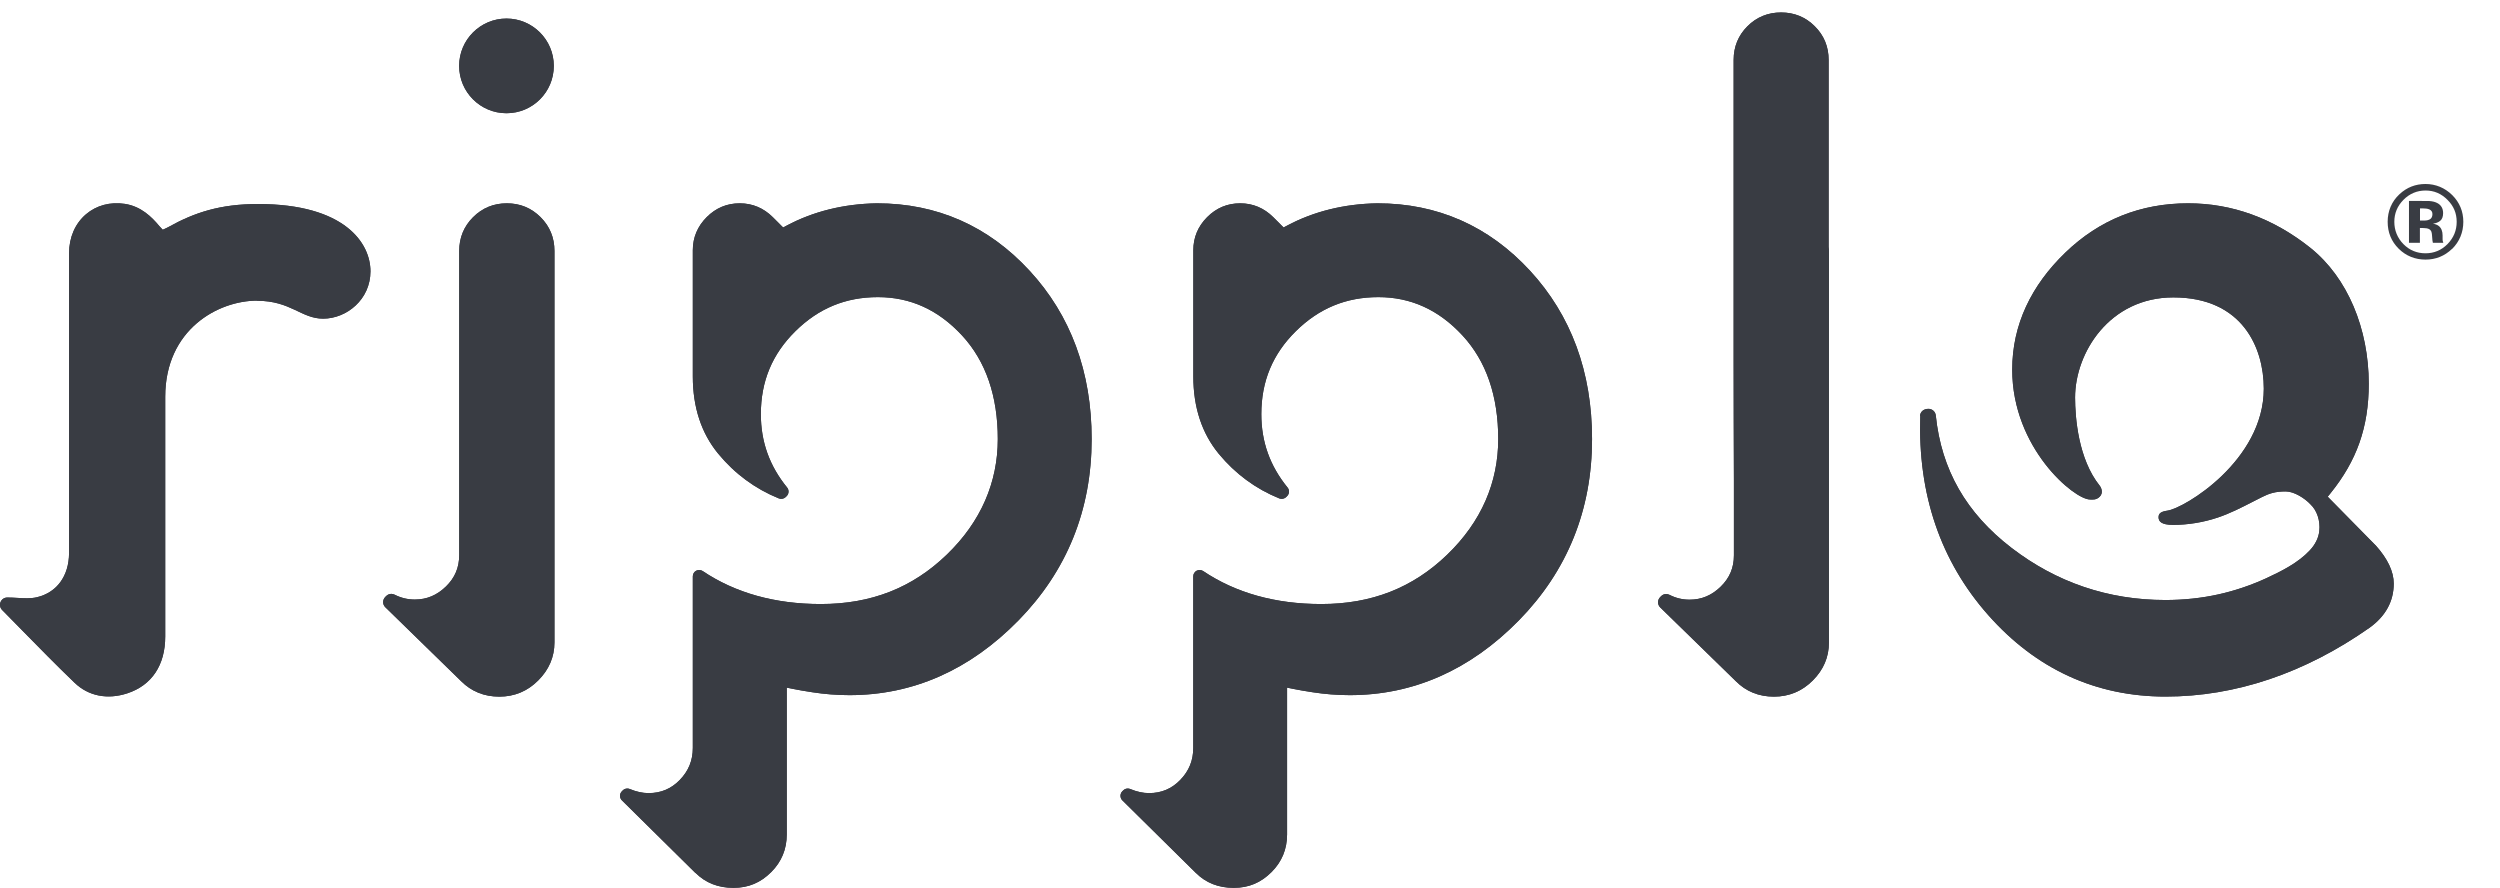 <?xml version="1.0" encoding="UTF-8"?>
<svg xmlns="http://www.w3.org/2000/svg" width="107" height="38" viewBox="0 0 107 38" fill="none">
  <g clip-path="url(#clip0_3_2640)">
    <path d="M104.944 10.655C104.629 10.957 104.252 11.111 103.811 11.111C103.37 11.111 102.973 10.954 102.661 10.642C102.348 10.33 102.192 9.947 102.192 9.491C102.192 9.035 102.361 8.625 102.697 8.313C103.013 8.019 103.383 7.875 103.811 7.875C104.24 7.875 104.638 8.035 104.956 8.35C105.271 8.665 105.43 9.048 105.43 9.494C105.43 9.941 105.268 10.342 104.947 10.658M102.863 8.558C102.605 8.821 102.477 9.133 102.477 9.494C102.477 9.856 102.608 10.186 102.868 10.449C103.129 10.713 103.444 10.841 103.811 10.841C104.179 10.841 104.493 10.71 104.754 10.446C105.014 10.18 105.146 9.865 105.146 9.494C105.146 9.124 105.017 8.821 104.757 8.558C104.493 8.289 104.181 8.154 103.814 8.154C103.447 8.154 103.126 8.289 102.863 8.558ZM103.104 10.394V8.601C103.214 8.601 103.383 8.601 103.603 8.601C103.824 8.601 103.949 8.601 103.974 8.604C104.114 8.613 104.234 8.644 104.326 8.696C104.485 8.784 104.565 8.925 104.565 9.124C104.565 9.274 104.522 9.384 104.439 9.452C104.356 9.519 104.252 9.559 104.13 9.571C104.243 9.595 104.329 9.629 104.383 9.675C104.488 9.761 104.543 9.895 104.543 10.079V10.238C104.543 10.257 104.543 10.275 104.546 10.29C104.546 10.309 104.552 10.324 104.558 10.342L104.573 10.391H104.127C104.111 10.333 104.102 10.251 104.096 10.143C104.09 10.036 104.081 9.963 104.066 9.923C104.041 9.859 103.998 9.816 103.934 9.791C103.9 9.776 103.845 9.767 103.775 9.764L103.671 9.758H103.572V10.391H103.101L103.104 10.394ZM103.961 8.956C103.897 8.931 103.805 8.919 103.689 8.919H103.576V9.439H103.759C103.87 9.439 103.955 9.418 104.017 9.375C104.077 9.332 104.108 9.259 104.108 9.161C104.108 9.063 104.059 8.996 103.964 8.956" fill="#393C43"></path>
    <path d="M11.002 12.873C12.447 12.873 12.893 13.638 13.83 13.638C14.837 13.638 15.856 12.815 15.856 11.612C15.856 10.409 14.761 8.732 11.048 8.732C9.42 8.732 8.321 9.096 7.198 9.723C7.161 9.745 7.134 9.757 7.112 9.766L6.965 9.834L6.815 9.672C6.494 9.286 6.038 8.833 5.346 8.726C4.722 8.631 4.131 8.787 3.681 9.17C3.216 9.567 2.956 10.161 2.956 10.841C2.953 12.974 2.953 15.107 2.956 17.24V21.038C2.959 21.917 2.959 22.795 2.956 23.673C2.95 24.659 2.43 25.366 1.567 25.565C1.309 25.623 1.025 25.608 0.725 25.589C0.584 25.58 0.443 25.574 0.312 25.574C0.18 25.574 0.073 25.651 0.024 25.767C-0.025 25.883 0.003 26.018 0.091 26.107C0.376 26.394 0.661 26.685 0.948 26.979C1.689 27.735 2.43 28.491 3.189 29.219C3.782 29.791 4.593 29.954 5.447 29.675C6.494 29.332 7.072 28.469 7.072 27.242C7.075 23.952 7.072 20.273 7.072 16.983C7.072 14.097 9.337 12.867 11.008 12.867" fill="#393C43"></path>
    <path d="M23.703 2.82C23.703 3.94 22.798 4.846 21.677 4.846C20.557 4.846 19.651 3.937 19.651 2.82C19.651 1.703 20.56 0.794 21.677 0.794C22.794 0.794 23.703 1.703 23.703 2.82Z" fill="#393C43"></path>
    <path d="M19.743 29.161C20.178 29.596 20.726 29.816 21.371 29.816C22.017 29.816 22.577 29.584 23.036 29.122C23.495 28.663 23.731 28.115 23.731 27.496V10.74C23.731 10.174 23.532 9.69 23.137 9.295C22.742 8.901 22.259 8.702 21.693 8.702C21.127 8.702 20.643 8.901 20.248 9.295C19.853 9.69 19.654 10.177 19.654 10.74V23.759C19.654 24.292 19.468 24.733 19.085 25.103C18.7 25.477 18.265 25.66 17.754 25.66C17.451 25.66 17.169 25.593 16.888 25.452C16.842 25.431 16.796 25.418 16.75 25.418C16.67 25.418 16.591 25.449 16.53 25.51L16.49 25.55C16.432 25.608 16.398 25.688 16.398 25.77C16.398 25.853 16.432 25.933 16.493 25.991L19.743 29.161Z" fill="#393C43"></path>
    <path d="M29.777 37.367C30.197 37.786 30.741 38 31.39 38C32.039 38 32.556 37.774 33.003 37.33C33.45 36.886 33.673 36.341 33.673 35.717V29.431L33.946 29.486C34.157 29.529 34.432 29.578 34.778 29.63C35.289 29.709 35.819 29.752 36.357 29.752C39.075 29.752 41.511 28.675 43.589 26.554C45.667 24.433 46.723 21.822 46.723 18.792C46.723 15.921 45.83 13.498 44.067 11.588C42.301 9.672 40.1 8.702 37.529 8.702C36.109 8.726 34.809 9.048 33.667 9.657L33.517 9.736L33.076 9.295C32.682 8.904 32.207 8.702 31.659 8.702C31.112 8.702 30.637 8.901 30.245 9.295C29.854 9.687 29.652 10.165 29.652 10.709V16.111C29.652 17.433 30.019 18.544 30.741 19.42C31.451 20.28 32.324 20.922 33.334 21.332C33.435 21.372 33.551 21.351 33.63 21.271L33.67 21.232C33.768 21.134 33.777 20.974 33.689 20.867C32.933 19.937 32.565 18.909 32.565 17.727C32.565 16.319 33.049 15.156 34.041 14.177C35.035 13.195 36.192 12.717 37.575 12.717C38.959 12.717 40.159 13.256 41.181 14.364C42.194 15.462 42.705 16.953 42.705 18.792C42.705 20.632 41.992 22.324 40.52 23.741C39.048 25.161 37.285 25.853 35.13 25.853C33.171 25.853 31.47 25.378 30.077 24.442C29.994 24.387 29.887 24.381 29.796 24.427C29.707 24.476 29.652 24.567 29.652 24.668V32.011C29.652 32.546 29.471 32.993 29.098 33.379C28.727 33.761 28.29 33.945 27.757 33.945C27.506 33.945 27.237 33.887 26.955 33.77C26.922 33.755 26.885 33.749 26.848 33.749C26.778 33.749 26.707 33.776 26.655 33.829L26.616 33.868C26.564 33.92 26.536 33.991 26.536 34.061C26.536 34.135 26.567 34.205 26.616 34.254L29.768 37.367H29.777Z" fill="#393C43"></path>
    <path d="M51.191 37.367C51.61 37.786 52.155 38 52.803 38C53.452 38 53.969 37.774 54.416 37.33C54.863 36.886 55.087 36.341 55.087 35.717V29.431L55.359 29.486C55.57 29.529 55.846 29.578 56.191 29.63C56.703 29.709 57.232 29.752 57.771 29.752C60.488 29.752 62.925 28.675 65.006 26.554C67.084 24.433 68.14 21.822 68.14 18.792C68.14 15.921 67.246 13.498 65.486 11.588C63.72 9.672 61.52 8.702 58.949 8.702C57.529 8.726 56.228 9.048 55.087 9.657L54.937 9.736L54.496 9.295C54.101 8.904 53.627 8.702 53.079 8.702C52.531 8.702 52.057 8.901 51.665 9.295C51.273 9.687 51.074 10.165 51.074 10.709V16.111C51.074 17.433 51.441 18.544 52.161 19.42C52.871 20.28 53.743 20.922 54.753 21.332C54.854 21.372 54.97 21.351 55.05 21.271L55.09 21.232C55.188 21.134 55.197 20.974 55.108 20.867C54.352 19.937 53.985 18.909 53.985 17.727C53.985 16.319 54.468 15.156 55.46 14.177C56.455 13.195 57.611 12.717 58.995 12.717C60.378 12.717 61.578 13.256 62.6 14.364C63.613 15.462 64.124 16.953 64.124 18.792C64.124 20.632 63.411 22.324 61.939 23.741C60.467 25.161 58.704 25.853 56.55 25.853C54.591 25.853 52.889 25.378 51.497 24.442C51.414 24.387 51.307 24.381 51.215 24.427C51.126 24.476 51.071 24.567 51.071 24.668V32.011C51.071 32.546 50.891 32.993 50.517 33.379C50.147 33.761 49.709 33.945 49.177 33.945C48.926 33.945 48.656 33.887 48.375 33.77C48.341 33.755 48.304 33.749 48.268 33.749C48.197 33.749 48.127 33.776 48.075 33.829L48.035 33.868C47.983 33.92 47.956 33.991 47.956 34.061C47.956 34.135 47.986 34.205 48.035 34.254L51.188 37.367H51.191Z" fill="#393C43"></path>
    <path d="M74.3 29.161C74.734 29.596 75.279 29.816 75.925 29.816C76.571 29.816 77.128 29.584 77.587 29.125C78.046 28.666 78.278 28.121 78.278 27.503V10.783C78.278 10.71 78.275 10.639 78.266 10.569V2.565C78.266 2.002 78.068 1.516 77.672 1.124C77.281 0.732 76.794 0.533 76.231 0.533C75.668 0.533 75.181 0.732 74.79 1.124C74.398 1.516 74.199 2.002 74.199 2.565V15.444C74.199 15.958 74.205 19.943 74.211 20.549V23.772C74.211 24.304 74.024 24.742 73.642 25.112C73.256 25.486 72.822 25.666 72.314 25.666C72.01 25.666 71.729 25.599 71.451 25.458C71.408 25.437 71.359 25.424 71.313 25.424C71.233 25.424 71.154 25.455 71.096 25.516L71.056 25.556C70.998 25.614 70.964 25.694 70.964 25.776C70.964 25.859 70.998 25.939 71.056 25.997L74.3 29.161Z" fill="#393C43"></path>
    <path d="M82.188 17.801C82.078 21.155 83.057 24.023 85.098 26.327C87.146 28.641 89.701 29.813 92.685 29.813C95.669 29.813 98.638 28.819 101.426 26.86C102.105 26.367 102.452 25.733 102.452 24.978C102.452 24.463 102.191 23.913 101.677 23.34H101.674L99.626 21.259L99.752 21.103C100.857 19.729 101.383 18.306 101.383 16.423C101.383 14.079 100.483 11.882 98.877 10.602C97.291 9.341 95.534 8.702 93.649 8.702C91.617 8.702 89.851 9.409 88.401 10.807C86.944 12.209 86.123 13.895 86.123 15.82C86.123 19.19 88.783 21.378 89.45 21.378C89.542 21.378 89.717 21.412 89.867 21.259C90.02 21.106 89.952 20.898 89.867 20.788C88.954 19.649 88.814 17.88 88.814 17.014C88.814 15.095 90.289 12.729 93.019 12.729C95.978 12.729 96.89 14.887 96.89 16.635C96.89 19.716 93.484 21.758 92.765 21.856C92.52 21.89 92.386 21.96 92.386 22.134C92.386 22.309 92.493 22.465 93.012 22.465C93.625 22.465 94.292 22.361 94.913 22.153C95.431 21.981 95.933 21.724 96.416 21.476C96.551 21.406 96.685 21.339 96.82 21.271C97.12 21.121 97.383 21.033 97.827 21.033C98.191 21.033 98.65 21.329 98.892 21.59C99.164 21.844 99.315 22.284 99.266 22.728C99.235 23.022 99.094 23.306 98.858 23.557C98.356 24.096 97.631 24.454 96.992 24.751C96.336 25.051 95.651 25.284 94.947 25.44C94.215 25.602 93.453 25.681 92.676 25.681C90.234 25.681 88.018 24.929 86.09 23.447C84.149 21.954 83.091 20.102 82.852 17.782C82.836 17.62 82.699 17.498 82.537 17.498C82.323 17.498 82.184 17.632 82.178 17.804" fill="#393C43"></path>
    <path d="M11.002 12.873C12.447 12.873 12.893 13.638 13.83 13.638C14.837 13.638 15.856 12.815 15.856 11.612C15.856 10.409 14.761 8.732 11.048 8.732C9.42 8.732 8.321 9.096 7.198 9.723C7.161 9.745 7.134 9.757 7.112 9.766L6.965 9.834L6.815 9.672C6.494 9.286 6.038 8.833 5.346 8.726C4.722 8.631 4.131 8.787 3.681 9.17C3.216 9.567 2.956 10.161 2.956 10.841C2.953 12.974 2.953 15.107 2.956 17.24V21.038C2.959 21.917 2.959 22.795 2.956 23.673C2.95 24.659 2.43 25.366 1.567 25.565C1.309 25.623 1.025 25.608 0.725 25.589C0.584 25.58 0.443 25.574 0.312 25.574C0.18 25.574 0.073 25.651 0.024 25.767C-0.025 25.883 0.003 26.018 0.091 26.107C0.376 26.394 0.661 26.685 0.948 26.979C1.689 27.735 2.43 28.491 3.189 29.219C3.782 29.791 4.593 29.954 5.447 29.675C6.494 29.332 7.072 28.469 7.072 27.242C7.075 23.952 7.072 20.273 7.072 16.983C7.072 14.097 9.337 12.867 11.008 12.867" fill="#393C43"></path>
    <path d="M23.703 2.82C23.703 3.94 22.798 4.846 21.677 4.846C20.557 4.846 19.651 3.937 19.651 2.82C19.651 1.703 20.56 0.794 21.677 0.794C22.794 0.794 23.703 1.703 23.703 2.82Z" fill="#393C43"></path>
    <path d="M19.743 29.161C20.178 29.596 20.726 29.816 21.371 29.816C22.017 29.816 22.577 29.584 23.036 29.122C23.495 28.663 23.731 28.115 23.731 27.496V10.74C23.731 10.174 23.532 9.69 23.137 9.295C22.742 8.901 22.259 8.702 21.693 8.702C21.127 8.702 20.643 8.901 20.248 9.295C19.853 9.69 19.654 10.177 19.654 10.74V23.759C19.654 24.292 19.468 24.733 19.085 25.103C18.7 25.477 18.265 25.66 17.754 25.66C17.451 25.66 17.169 25.593 16.888 25.452C16.842 25.431 16.796 25.418 16.75 25.418C16.67 25.418 16.591 25.449 16.53 25.51L16.49 25.55C16.432 25.608 16.398 25.688 16.398 25.77C16.398 25.853 16.432 25.933 16.493 25.991L19.743 29.161Z" fill="#393C43"></path>
    <path d="M29.777 37.367C30.197 37.786 30.741 38 31.39 38C32.039 38 32.556 37.774 33.003 37.33C33.45 36.886 33.673 36.341 33.673 35.717V29.431L33.946 29.486C34.157 29.529 34.432 29.578 34.778 29.63C35.289 29.709 35.819 29.752 36.357 29.752C39.075 29.752 41.511 28.675 43.589 26.554C45.667 24.433 46.723 21.822 46.723 18.792C46.723 15.921 45.83 13.498 44.067 11.588C42.301 9.672 40.1 8.702 37.529 8.702C36.109 8.726 34.809 9.048 33.667 9.657L33.517 9.736L33.076 9.295C32.682 8.904 32.207 8.702 31.659 8.702C31.112 8.702 30.637 8.901 30.245 9.295C29.854 9.687 29.652 10.165 29.652 10.709V16.111C29.652 17.433 30.019 18.544 30.741 19.42C31.451 20.28 32.324 20.922 33.334 21.332C33.435 21.372 33.551 21.351 33.63 21.271L33.67 21.232C33.768 21.134 33.777 20.974 33.689 20.867C32.933 19.937 32.565 18.909 32.565 17.727C32.565 16.319 33.049 15.156 34.041 14.177C35.035 13.195 36.192 12.717 37.575 12.717C38.959 12.717 40.159 13.256 41.181 14.364C42.194 15.462 42.705 16.953 42.705 18.792C42.705 20.632 41.992 22.324 40.52 23.741C39.048 25.161 37.285 25.853 35.13 25.853C33.171 25.853 31.47 25.378 30.077 24.442C29.994 24.387 29.887 24.381 29.796 24.427C29.707 24.476 29.652 24.567 29.652 24.668V32.011C29.652 32.546 29.471 32.993 29.098 33.379C28.727 33.761 28.29 33.945 27.757 33.945C27.506 33.945 27.237 33.887 26.955 33.77C26.922 33.755 26.885 33.749 26.848 33.749C26.778 33.749 26.707 33.776 26.655 33.829L26.616 33.868C26.564 33.92 26.536 33.991 26.536 34.061C26.536 34.135 26.567 34.205 26.616 34.254L29.768 37.367H29.777Z" fill="#393C43"></path>
    <path d="M51.191 37.367C51.61 37.786 52.155 38 52.803 38C53.452 38 53.969 37.774 54.416 37.33C54.863 36.886 55.087 36.341 55.087 35.717V29.431L55.359 29.486C55.57 29.529 55.846 29.578 56.191 29.63C56.703 29.709 57.232 29.752 57.771 29.752C60.488 29.752 62.925 28.675 65.006 26.554C67.084 24.433 68.14 21.822 68.14 18.792C68.14 15.921 67.246 13.498 65.486 11.588C63.72 9.672 61.52 8.702 58.949 8.702C57.529 8.726 56.228 9.048 55.087 9.657L54.937 9.736L54.496 9.295C54.101 8.904 53.627 8.702 53.079 8.702C52.531 8.702 52.057 8.901 51.665 9.295C51.273 9.687 51.074 10.165 51.074 10.709V16.111C51.074 17.433 51.441 18.544 52.161 19.42C52.871 20.28 53.743 20.922 54.753 21.332C54.854 21.372 54.97 21.351 55.05 21.271L55.09 21.232C55.188 21.134 55.197 20.974 55.108 20.867C54.352 19.937 53.985 18.909 53.985 17.727C53.985 16.319 54.468 15.156 55.46 14.177C56.455 13.195 57.611 12.717 58.995 12.717C60.378 12.717 61.578 13.256 62.6 14.364C63.613 15.462 64.124 16.953 64.124 18.792C64.124 20.632 63.411 22.324 61.939 23.741C60.467 25.161 58.704 25.853 56.55 25.853C54.591 25.853 52.889 25.378 51.497 24.442C51.414 24.387 51.307 24.381 51.215 24.427C51.126 24.476 51.071 24.567 51.071 24.668V32.011C51.071 32.546 50.891 32.993 50.517 33.379C50.147 33.761 49.709 33.945 49.177 33.945C48.926 33.945 48.656 33.887 48.375 33.77C48.341 33.755 48.304 33.749 48.268 33.749C48.197 33.749 48.127 33.776 48.075 33.829L48.035 33.868C47.983 33.92 47.956 33.991 47.956 34.061C47.956 34.135 47.986 34.205 48.035 34.254L51.188 37.367H51.191Z" fill="#393C43"></path>
    <path d="M74.3 29.161C74.734 29.596 75.279 29.816 75.925 29.816C76.571 29.816 77.128 29.584 77.587 29.125C78.046 28.666 78.278 28.121 78.278 27.503V10.783C78.278 10.71 78.275 10.639 78.266 10.569V2.565C78.266 2.002 78.068 1.516 77.672 1.124C77.281 0.732 76.794 0.533 76.231 0.533C75.668 0.533 75.181 0.732 74.79 1.124C74.398 1.516 74.199 2.002 74.199 2.565V15.444C74.199 15.958 74.205 19.943 74.211 20.549V23.772C74.211 24.304 74.024 24.742 73.642 25.112C73.256 25.486 72.822 25.666 72.314 25.666C72.01 25.666 71.729 25.599 71.451 25.458C71.408 25.437 71.359 25.424 71.313 25.424C71.233 25.424 71.154 25.455 71.096 25.516L71.056 25.556C70.998 25.614 70.964 25.694 70.964 25.776C70.964 25.859 70.998 25.939 71.056 25.997L74.3 29.161Z" fill="#393C43"></path>
    <path d="M82.188 17.801C82.078 21.155 83.057 24.023 85.098 26.327C87.146 28.641 89.701 29.813 92.685 29.813C95.669 29.813 98.638 28.819 101.426 26.86C102.105 26.367 102.452 25.733 102.452 24.978C102.452 24.463 102.191 23.913 101.677 23.34H101.674L99.626 21.259L99.752 21.103C100.857 19.729 101.383 18.306 101.383 16.423C101.383 14.079 100.483 11.882 98.877 10.602C97.291 9.341 95.534 8.702 93.649 8.702C91.617 8.702 89.851 9.409 88.401 10.807C86.944 12.209 86.123 13.895 86.123 15.82C86.123 19.19 88.783 21.378 89.45 21.378C89.542 21.378 89.717 21.412 89.867 21.259C90.02 21.106 89.952 20.898 89.867 20.788C88.954 19.649 88.814 17.88 88.814 17.014C88.814 15.095 90.289 12.729 93.019 12.729C95.978 12.729 96.89 14.887 96.89 16.635C96.89 19.716 93.484 21.758 92.765 21.856C92.52 21.89 92.386 21.96 92.386 22.134C92.386 22.309 92.493 22.465 93.012 22.465C93.625 22.465 94.292 22.361 94.913 22.153C95.431 21.981 95.933 21.724 96.416 21.476C96.551 21.406 96.685 21.339 96.82 21.271C97.12 21.121 97.383 21.033 97.827 21.033C98.191 21.033 98.65 21.329 98.892 21.59C99.164 21.844 99.315 22.284 99.266 22.728C99.235 23.022 99.094 23.306 98.858 23.557C98.356 24.096 97.631 24.454 96.992 24.751C96.336 25.051 95.651 25.284 94.947 25.44C94.215 25.602 93.453 25.681 92.676 25.681C90.234 25.681 88.018 24.929 86.09 23.447C84.149 21.954 83.091 20.102 82.852 17.782C82.836 17.62 82.699 17.498 82.537 17.498C82.323 17.498 82.184 17.632 82.178 17.804" fill="#393C43"></path>
  </g>
  <defs>
    <clipPath id="clip0_3_2640">
      <rect width="106.156" height="37.467" fill="white" transform="translate(0 0.533)"></rect>
    </clipPath>
  </defs>
</svg>
